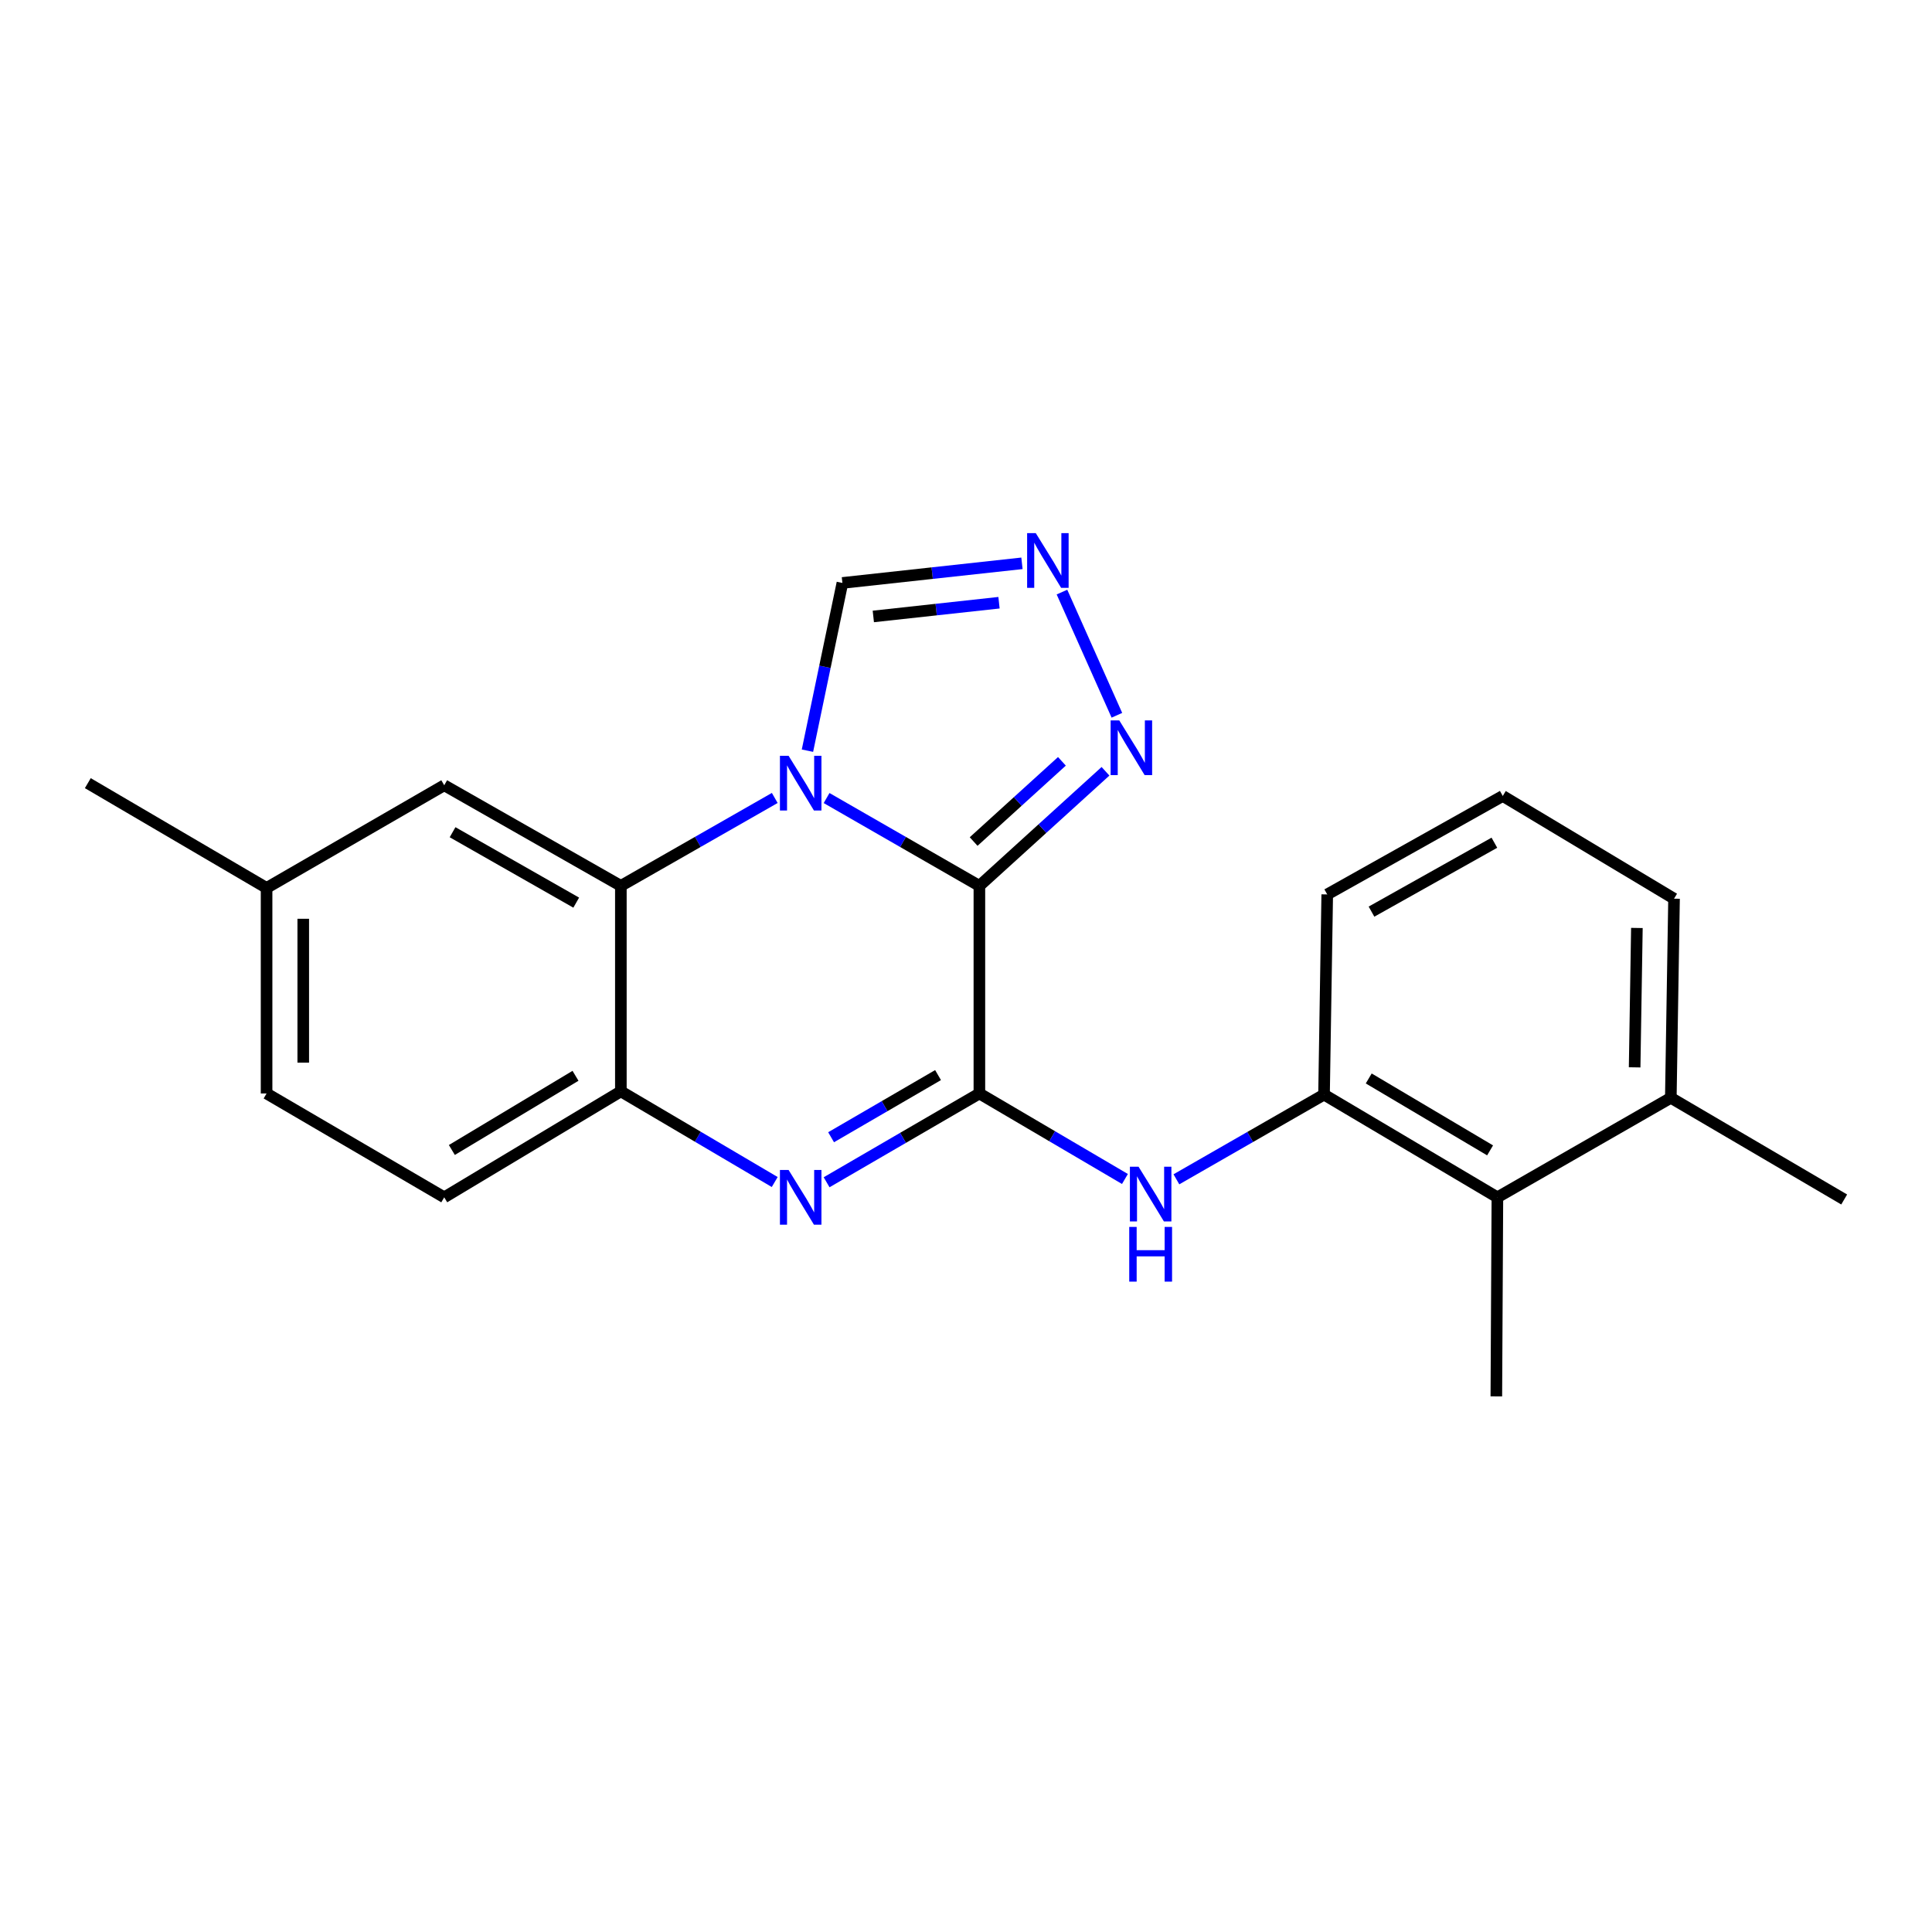<?xml version='1.0' encoding='iso-8859-1'?>
<svg version='1.1' baseProfile='full'
              xmlns='http://www.w3.org/2000/svg'
                      xmlns:rdkit='http://www.rdkit.org/xml'
                      xmlns:xlink='http://www.w3.org/1999/xlink'
                  xml:space='preserve'
width='1000px' height='1000px' viewBox='0 0 1000 1000'>
<!-- END OF HEADER -->
<rect style='opacity:1.0;fill:#FFFFFF;stroke:none' width='1000' height='1000' x='0' y='0'> </rect>
<path class='bond-0' d='M 506.928,458.523 L 467.384,435.794' style='fill:none;fill-rule:evenodd;stroke:#000000;stroke-width:6px;stroke-linecap:butt;stroke-linejoin:miter;stroke-opacity:1' />
<path class='bond-0' d='M 467.384,435.794 L 427.84,413.065' style='fill:none;fill-rule:evenodd;stroke:#0000FF;stroke-width:6px;stroke-linecap:butt;stroke-linejoin:miter;stroke-opacity:1' />
<path class='bond-1' d='M 506.928,458.523 L 506.928,565.98' style='fill:none;fill-rule:evenodd;stroke:#000000;stroke-width:6px;stroke-linecap:butt;stroke-linejoin:miter;stroke-opacity:1' />
<path class='bond-4' d='M 506.928,458.523 L 539.565,428.869' style='fill:none;fill-rule:evenodd;stroke:#000000;stroke-width:6px;stroke-linecap:butt;stroke-linejoin:miter;stroke-opacity:1' />
<path class='bond-4' d='M 539.565,428.869 L 572.202,399.216' style='fill:none;fill-rule:evenodd;stroke:#0000FF;stroke-width:6px;stroke-linecap:butt;stroke-linejoin:miter;stroke-opacity:1' />
<path class='bond-4' d='M 503.955,435.579 L 526.801,414.822' style='fill:none;fill-rule:evenodd;stroke:#000000;stroke-width:6px;stroke-linecap:butt;stroke-linejoin:miter;stroke-opacity:1' />
<path class='bond-4' d='M 526.801,414.822 L 549.647,394.064' style='fill:none;fill-rule:evenodd;stroke:#0000FF;stroke-width:6px;stroke-linecap:butt;stroke-linejoin:miter;stroke-opacity:1' />
<path class='bond-3' d='M 401.013,413.024 L 361.185,435.773' style='fill:none;fill-rule:evenodd;stroke:#0000FF;stroke-width:6px;stroke-linecap:butt;stroke-linejoin:miter;stroke-opacity:1' />
<path class='bond-3' d='M 361.185,435.773 L 321.358,458.523' style='fill:none;fill-rule:evenodd;stroke:#000000;stroke-width:6px;stroke-linecap:butt;stroke-linejoin:miter;stroke-opacity:1' />
<path class='bond-8' d='M 417.935,388.552 L 426.981,345.14' style='fill:none;fill-rule:evenodd;stroke:#0000FF;stroke-width:6px;stroke-linecap:butt;stroke-linejoin:miter;stroke-opacity:1' />
<path class='bond-8' d='M 426.981,345.14 L 436.027,301.729' style='fill:none;fill-rule:evenodd;stroke:#000000;stroke-width:6px;stroke-linecap:butt;stroke-linejoin:miter;stroke-opacity:1' />
<path class='bond-2' d='M 506.928,565.98 L 467.387,588.96' style='fill:none;fill-rule:evenodd;stroke:#000000;stroke-width:6px;stroke-linecap:butt;stroke-linejoin:miter;stroke-opacity:1' />
<path class='bond-2' d='M 467.387,588.96 L 427.847,611.939' style='fill:none;fill-rule:evenodd;stroke:#0000FF;stroke-width:6px;stroke-linecap:butt;stroke-linejoin:miter;stroke-opacity:1' />
<path class='bond-2' d='M 485.529,556.464 L 457.851,572.55' style='fill:none;fill-rule:evenodd;stroke:#000000;stroke-width:6px;stroke-linecap:butt;stroke-linejoin:miter;stroke-opacity:1' />
<path class='bond-2' d='M 457.851,572.55 L 430.172,588.636' style='fill:none;fill-rule:evenodd;stroke:#0000FF;stroke-width:6px;stroke-linecap:butt;stroke-linejoin:miter;stroke-opacity:1' />
<path class='bond-6' d='M 506.928,565.98 L 544.596,588.11' style='fill:none;fill-rule:evenodd;stroke:#000000;stroke-width:6px;stroke-linecap:butt;stroke-linejoin:miter;stroke-opacity:1' />
<path class='bond-6' d='M 544.596,588.11 L 582.264,610.239' style='fill:none;fill-rule:evenodd;stroke:#0000FF;stroke-width:6px;stroke-linecap:butt;stroke-linejoin:miter;stroke-opacity:1' />
<path class='bond-5' d='M 400.992,611.814 L 361.175,588.349' style='fill:none;fill-rule:evenodd;stroke:#0000FF;stroke-width:6px;stroke-linecap:butt;stroke-linejoin:miter;stroke-opacity:1' />
<path class='bond-5' d='M 361.175,588.349 L 321.358,564.884' style='fill:none;fill-rule:evenodd;stroke:#000000;stroke-width:6px;stroke-linecap:butt;stroke-linejoin:miter;stroke-opacity:1' />
<path class='bond-11' d='M 321.358,458.523 L 229.928,406.455' style='fill:none;fill-rule:evenodd;stroke:#000000;stroke-width:6px;stroke-linecap:butt;stroke-linejoin:miter;stroke-opacity:1' />
<path class='bond-11' d='M 298.251,467.206 L 234.25,430.758' style='fill:none;fill-rule:evenodd;stroke:#000000;stroke-width:6px;stroke-linecap:butt;stroke-linejoin:miter;stroke-opacity:1' />
<path class='bond-23' d='M 321.358,458.523 L 321.358,564.884' style='fill:none;fill-rule:evenodd;stroke:#000000;stroke-width:6px;stroke-linecap:butt;stroke-linejoin:miter;stroke-opacity:1' />
<path class='bond-7' d='M 578.102,370.229 L 549.669,306.462' style='fill:none;fill-rule:evenodd;stroke:#0000FF;stroke-width:6px;stroke-linecap:butt;stroke-linejoin:miter;stroke-opacity:1' />
<path class='bond-12' d='M 321.358,564.884 L 229.928,619.735' style='fill:none;fill-rule:evenodd;stroke:#000000;stroke-width:6px;stroke-linecap:butt;stroke-linejoin:miter;stroke-opacity:1' />
<path class='bond-12' d='M 297.879,556.836 L 233.878,595.232' style='fill:none;fill-rule:evenodd;stroke:#000000;stroke-width:6px;stroke-linecap:butt;stroke-linejoin:miter;stroke-opacity:1' />
<path class='bond-9' d='M 608.901,610.411 L 647.109,588.486' style='fill:none;fill-rule:evenodd;stroke:#0000FF;stroke-width:6px;stroke-linecap:butt;stroke-linejoin:miter;stroke-opacity:1' />
<path class='bond-9' d='M 647.109,588.486 L 685.317,566.56' style='fill:none;fill-rule:evenodd;stroke:#000000;stroke-width:6px;stroke-linecap:butt;stroke-linejoin:miter;stroke-opacity:1' />
<path class='bond-22' d='M 528.963,291.574 L 482.495,296.651' style='fill:none;fill-rule:evenodd;stroke:#0000FF;stroke-width:6px;stroke-linecap:butt;stroke-linejoin:miter;stroke-opacity:1' />
<path class='bond-22' d='M 482.495,296.651 L 436.027,301.729' style='fill:none;fill-rule:evenodd;stroke:#000000;stroke-width:6px;stroke-linecap:butt;stroke-linejoin:miter;stroke-opacity:1' />
<path class='bond-22' d='M 517.084,311.965 L 484.557,315.519' style='fill:none;fill-rule:evenodd;stroke:#0000FF;stroke-width:6px;stroke-linecap:butt;stroke-linejoin:miter;stroke-opacity:1' />
<path class='bond-22' d='M 484.557,315.519 L 452.029,319.073' style='fill:none;fill-rule:evenodd;stroke:#000000;stroke-width:6px;stroke-linecap:butt;stroke-linejoin:miter;stroke-opacity:1' />
<path class='bond-10' d='M 685.317,566.56 L 775.049,619.735' style='fill:none;fill-rule:evenodd;stroke:#000000;stroke-width:6px;stroke-linecap:butt;stroke-linejoin:miter;stroke-opacity:1' />
<path class='bond-10' d='M 708.453,558.208 L 771.265,595.431' style='fill:none;fill-rule:evenodd;stroke:#000000;stroke-width:6px;stroke-linecap:butt;stroke-linejoin:miter;stroke-opacity:1' />
<path class='bond-16' d='M 685.317,566.56 L 686.972,462.952' style='fill:none;fill-rule:evenodd;stroke:#000000;stroke-width:6px;stroke-linecap:butt;stroke-linejoin:miter;stroke-opacity:1' />
<path class='bond-13' d='M 775.049,619.735 L 864.813,568.226' style='fill:none;fill-rule:evenodd;stroke:#000000;stroke-width:6px;stroke-linecap:butt;stroke-linejoin:miter;stroke-opacity:1' />
<path class='bond-18' d='M 775.049,619.735 L 774.501,722.764' style='fill:none;fill-rule:evenodd;stroke:#000000;stroke-width:6px;stroke-linecap:butt;stroke-linejoin:miter;stroke-opacity:1' />
<path class='bond-14' d='M 229.928,406.455 L 137.981,459.598' style='fill:none;fill-rule:evenodd;stroke:#000000;stroke-width:6px;stroke-linecap:butt;stroke-linejoin:miter;stroke-opacity:1' />
<path class='bond-15' d='M 229.928,619.735 L 137.981,565.98' style='fill:none;fill-rule:evenodd;stroke:#000000;stroke-width:6px;stroke-linecap:butt;stroke-linejoin:miter;stroke-opacity:1' />
<path class='bond-20' d='M 864.813,568.226 L 954.545,620.853' style='fill:none;fill-rule:evenodd;stroke:#000000;stroke-width:6px;stroke-linecap:butt;stroke-linejoin:miter;stroke-opacity:1' />
<path class='bond-25' d='M 864.813,568.226 L 866.479,465.155' style='fill:none;fill-rule:evenodd;stroke:#000000;stroke-width:6px;stroke-linecap:butt;stroke-linejoin:miter;stroke-opacity:1' />
<path class='bond-25' d='M 846.086,552.459 L 847.252,480.309' style='fill:none;fill-rule:evenodd;stroke:#000000;stroke-width:6px;stroke-linecap:butt;stroke-linejoin:miter;stroke-opacity:1' />
<path class='bond-21' d='M 137.981,459.598 L 45.455,405.358' style='fill:none;fill-rule:evenodd;stroke:#000000;stroke-width:6px;stroke-linecap:butt;stroke-linejoin:miter;stroke-opacity:1' />
<path class='bond-24' d='M 137.981,459.598 L 137.981,565.98' style='fill:none;fill-rule:evenodd;stroke:#000000;stroke-width:6px;stroke-linecap:butt;stroke-linejoin:miter;stroke-opacity:1' />
<path class='bond-24' d='M 156.961,475.556 L 156.961,550.023' style='fill:none;fill-rule:evenodd;stroke:#000000;stroke-width:6px;stroke-linecap:butt;stroke-linejoin:miter;stroke-opacity:1' />
<path class='bond-17' d='M 686.972,462.952 L 777.833,411.991' style='fill:none;fill-rule:evenodd;stroke:#000000;stroke-width:6px;stroke-linecap:butt;stroke-linejoin:miter;stroke-opacity:1' />
<path class='bond-17' d='M 709.886,471.861 L 773.488,436.189' style='fill:none;fill-rule:evenodd;stroke:#000000;stroke-width:6px;stroke-linecap:butt;stroke-linejoin:miter;stroke-opacity:1' />
<path class='bond-19' d='M 777.833,411.991 L 866.479,465.155' style='fill:none;fill-rule:evenodd;stroke:#000000;stroke-width:6px;stroke-linecap:butt;stroke-linejoin:miter;stroke-opacity:1' />
<path  class='atom-1' d='M 408.173 391.198
L 417.453 406.198
Q 418.373 407.678, 419.853 410.358
Q 421.333 413.038, 421.413 413.198
L 421.413 391.198
L 425.173 391.198
L 425.173 419.518
L 421.293 419.518
L 411.333 403.118
Q 410.173 401.198, 408.933 398.998
Q 407.733 396.798, 407.373 396.118
L 407.373 419.518
L 403.693 419.518
L 403.693 391.198
L 408.173 391.198
' fill='#0000FF'/>
<path  class='atom-3' d='M 408.173 605.575
L 417.453 620.575
Q 418.373 622.055, 419.853 624.735
Q 421.333 627.415, 421.413 627.575
L 421.413 605.575
L 425.173 605.575
L 425.173 633.895
L 421.293 633.895
L 411.333 617.495
Q 410.173 615.575, 408.933 613.375
Q 407.733 611.175, 407.373 610.495
L 407.373 633.895
L 403.693 633.895
L 403.693 605.575
L 408.173 605.575
' fill='#0000FF'/>
<path  class='atom-5' d='M 579.339 372.883
L 588.619 387.883
Q 589.539 389.363, 591.019 392.043
Q 592.499 394.723, 592.579 394.883
L 592.579 372.883
L 596.339 372.883
L 596.339 401.203
L 592.459 401.203
L 582.499 384.803
Q 581.339 382.883, 580.099 380.683
Q 578.899 378.483, 578.539 377.803
L 578.539 401.203
L 574.859 401.203
L 574.859 372.883
L 579.339 372.883
' fill='#0000FF'/>
<path  class='atom-7' d='M 589.314 603.899
L 598.594 618.899
Q 599.514 620.379, 600.994 623.059
Q 602.474 625.739, 602.554 625.899
L 602.554 603.899
L 606.314 603.899
L 606.314 632.219
L 602.434 632.219
L 592.474 615.819
Q 591.314 613.899, 590.074 611.699
Q 588.874 609.499, 588.514 608.819
L 588.514 632.219
L 584.834 632.219
L 584.834 603.899
L 589.314 603.899
' fill='#0000FF'/>
<path  class='atom-7' d='M 584.494 635.051
L 588.334 635.051
L 588.334 647.091
L 602.814 647.091
L 602.814 635.051
L 606.654 635.051
L 606.654 663.371
L 602.814 663.371
L 602.814 650.291
L 588.334 650.291
L 588.334 663.371
L 584.494 663.371
L 584.494 635.051
' fill='#0000FF'/>
<path  class='atom-8' d='M 536.118 275.949
L 545.398 290.949
Q 546.318 292.429, 547.798 295.109
Q 549.278 297.789, 549.358 297.949
L 549.358 275.949
L 553.118 275.949
L 553.118 304.269
L 549.238 304.269
L 539.278 287.869
Q 538.118 285.949, 536.878 283.749
Q 535.678 281.549, 535.318 280.869
L 535.318 304.269
L 531.638 304.269
L 531.638 275.949
L 536.118 275.949
' fill='#0000FF'/>
</svg>
